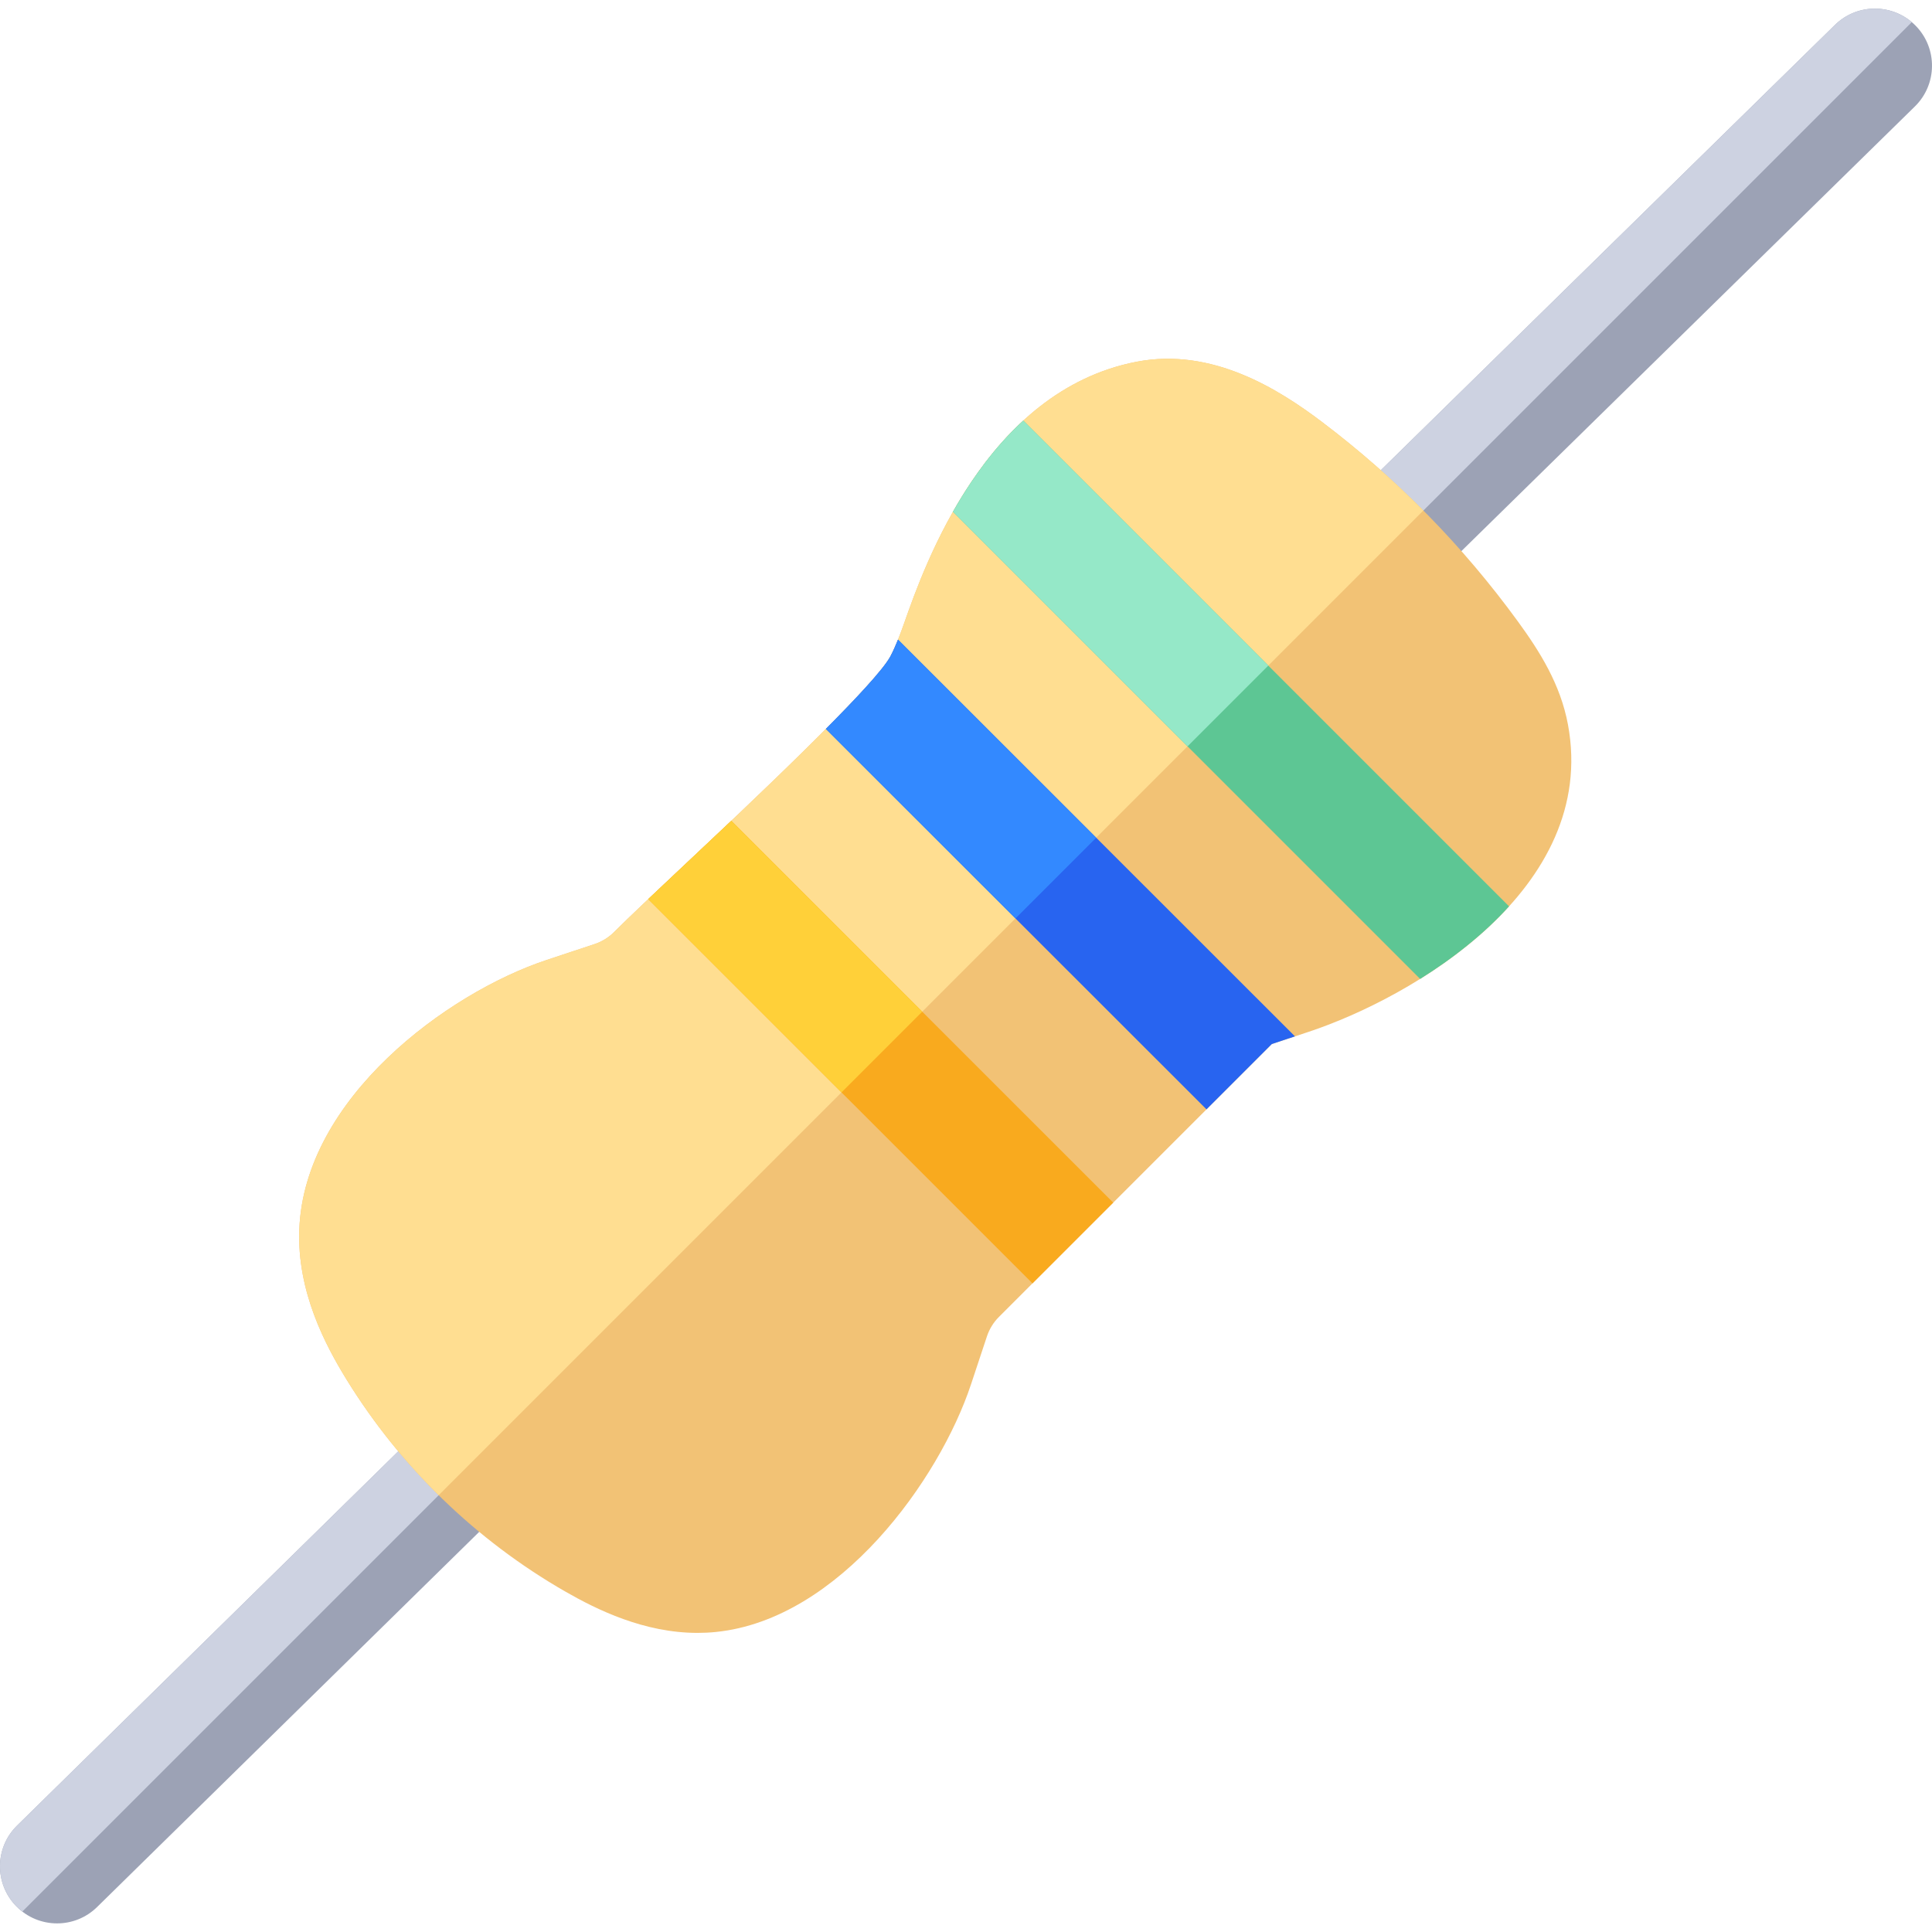 <?xml version="1.0" encoding="iso-8859-1"?>
<!-- Generator: Adobe Illustrator 21.0.0, SVG Export Plug-In . SVG Version: 6.00 Build 0)  -->
<svg xmlns="http://www.w3.org/2000/svg" xmlns:xlink="http://www.w3.org/1999/xlink" version="1.1" id="Capa_1" x="0px" y="0px" viewBox="0 0 507.611 507.611" style="enable-background:new 0 0 507.611 507.611;" xml:space="preserve" width="512" height="512">
<g id="XMLID_952_">
	<path id="XMLID_2251_" style="fill:#9CA2B5;" d="M363.382,158.968c-3.889,0-7.774-1.502-10.712-4.499   c-5.8-5.916-5.706-15.413,0.21-21.212L482.11,6.552c5.914-5.8,15.412-5.706,21.212,0.209s5.706,15.413-0.21,21.212l-129.23,126.706   C370.963,157.542,367.171,158.968,363.382,158.968z"/>
	<path id="XMLID_285_" style="fill:#CDD2E1;" d="M353.176,154.936l149.12-149.12c-5.844-4.955-14.607-4.734-20.186,0.737   L352.88,133.257c-5.916,5.8-6.01,15.297-0.21,21.212C352.832,154.635,353.008,154.779,353.176,154.936z"/>
	<path id="XMLID_2239_" style="fill:#9CA2B5;" d="M15.001,505.349c-3.886,0-7.768-1.5-10.704-4.491   c-5.805-5.911-5.717-15.408,0.194-21.212l109.963-107.963c5.912-5.804,15.41-5.715,21.212,0.195   c5.805,5.911,5.717,15.408-0.194,21.212L25.509,501.052C22.589,503.919,18.793,505.349,15.001,505.349z"/>
	<path id="XMLID_239_" style="fill:#CDD2E1;" d="M5.876,502.235l130.057-130.057c-0.092-0.099-0.172-0.204-0.267-0.301   c-5.802-5.91-15.3-5.999-21.212-0.195L4.491,479.645c-5.911,5.804-5.999,15.301-0.194,21.212   C4.795,501.365,5.329,501.813,5.876,502.235z"/>
	<path id="XMLID_237_" style="fill:#F2C275;" d="M411.968,190.397c-1.976-10.651-7.462-19.287-13.096-27.033   c-14.51-19.948-31.842-37.606-51.515-52.486c-11.406-8.628-28.867-19.657-48.706-15.838c-39.593,7.623-55.758,53.534-61.069,68.62   c0,0,0,0,0,0c-0.999,2.836-2.214,6.104-3.651,8.831c-4.307,7.949-38.124,39.753-54.376,55.038   c-7.665,7.208-14.285,13.434-18.228,17.376c-1.418,1.418-3.174,2.501-5.077,3.133l-12.622,4.187   c-26.186,8.687-63.66,36.382-64.99,70.758c-0.631,16.319,6.822,30.405,12.483,39.582c14.153,22.935,33.987,42.151,57.358,55.571   c8.376,4.809,20.729,10.889,34.804,10.889c1.59,0,3.204-0.078,4.835-0.244c32.427-3.3,58.704-40.032,67.006-65.06   c0.001-0.003,0.002-0.007,0.004-0.01l4.184-12.611c0.632-1.904,1.715-3.66,3.133-5.078l71.711-71.71   c3.873-1.285,9.701-3.218,9.701-3.218C370.927,262.112,420.001,233.69,411.968,190.397z"/>
	<path id="XMLID_90_" style="fill:#FFDE91;" d="M115.268,392.843L373.971,134.14c-8.3-8.354-17.185-16.131-26.614-23.262   c-11.406-8.628-28.867-19.657-48.706-15.838c-39.593,7.623-55.758,53.534-61.069,68.62c0,0,0,0,0,0   c-0.999,2.836-2.214,6.104-3.651,8.831c-4.307,7.949-38.124,39.753-54.376,55.038c-7.665,7.208-14.285,13.434-18.228,17.376   c-1.418,1.418-3.174,2.501-5.077,3.133l-12.622,4.187c-26.186,8.687-63.66,36.382-64.99,70.758   c-0.631,16.319,6.822,30.405,12.483,39.582C97.931,373.599,106.067,383.761,115.268,392.843z"/>
	<path id="XMLID_2267_" style="fill:#F9AA1E;" d="M292.486,315.983l-21.21,21.21l-100.97-100.96   c1.103-1.04,19.738-18.589,21.84-20.58L292.486,315.983z"/>
	<path id="XMLID_168_" style="fill:#FFD039;" d="M242.305,265.807l-50.159-50.154c-2.102,1.991-20.737,19.54-21.84,20.58   l50.789,50.784L242.305,265.807z"/>
	<path id="XMLID_2266_" style="fill:#2864F0;" d="M340.236,272.293c-1.9,0.63-4.22,1.39-6.08,2.02l-17.16,17.16l-100.01-99.95   c3.95-3.98,7.53-7.68,10.39-10.83c3.27-3.59,5.61-6.47,6.55-8.2c0.73-1.38,1.4-2.9,2.02-4.44L340.236,272.293z"/>
	<path id="XMLID_619_" style="fill:#3389FF;" d="M288.015,220.097l-52.069-52.044c-0.62,1.54-1.29,3.06-2.02,4.44   c-0.94,1.73-3.28,4.61-6.55,8.2c-2.86,3.15-6.44,6.85-10.39,10.83l49.816,49.786L288.015,220.097z"/>
	<path id="XMLID_2265_" style="fill:#5DC694;" d="M396.486,238.133c-3.34,3.69-7.04,7.12-10.95,10.27   c-3.98,3.23-8.17,6.16-12.41,8.8l-122.74-122.74c1.48-2.63,3.11-5.29,4.88-7.91c1.11-1.65,2.29-3.29,3.51-4.91   c3-3.93,6.35-7.71,10.09-11.13L396.486,238.133z"/>
	<path id="XMLID_633_" style="fill:#95E8C8;" d="M333.232,174.879l-64.366-64.366c-3.74,3.42-7.09,7.2-10.09,11.13   c-1.22,1.62-2.4,3.26-3.51,4.91c-1.77,2.62-3.4,5.28-4.88,7.91l61.631,61.631L333.232,174.879z"/>
</g>















</svg>
